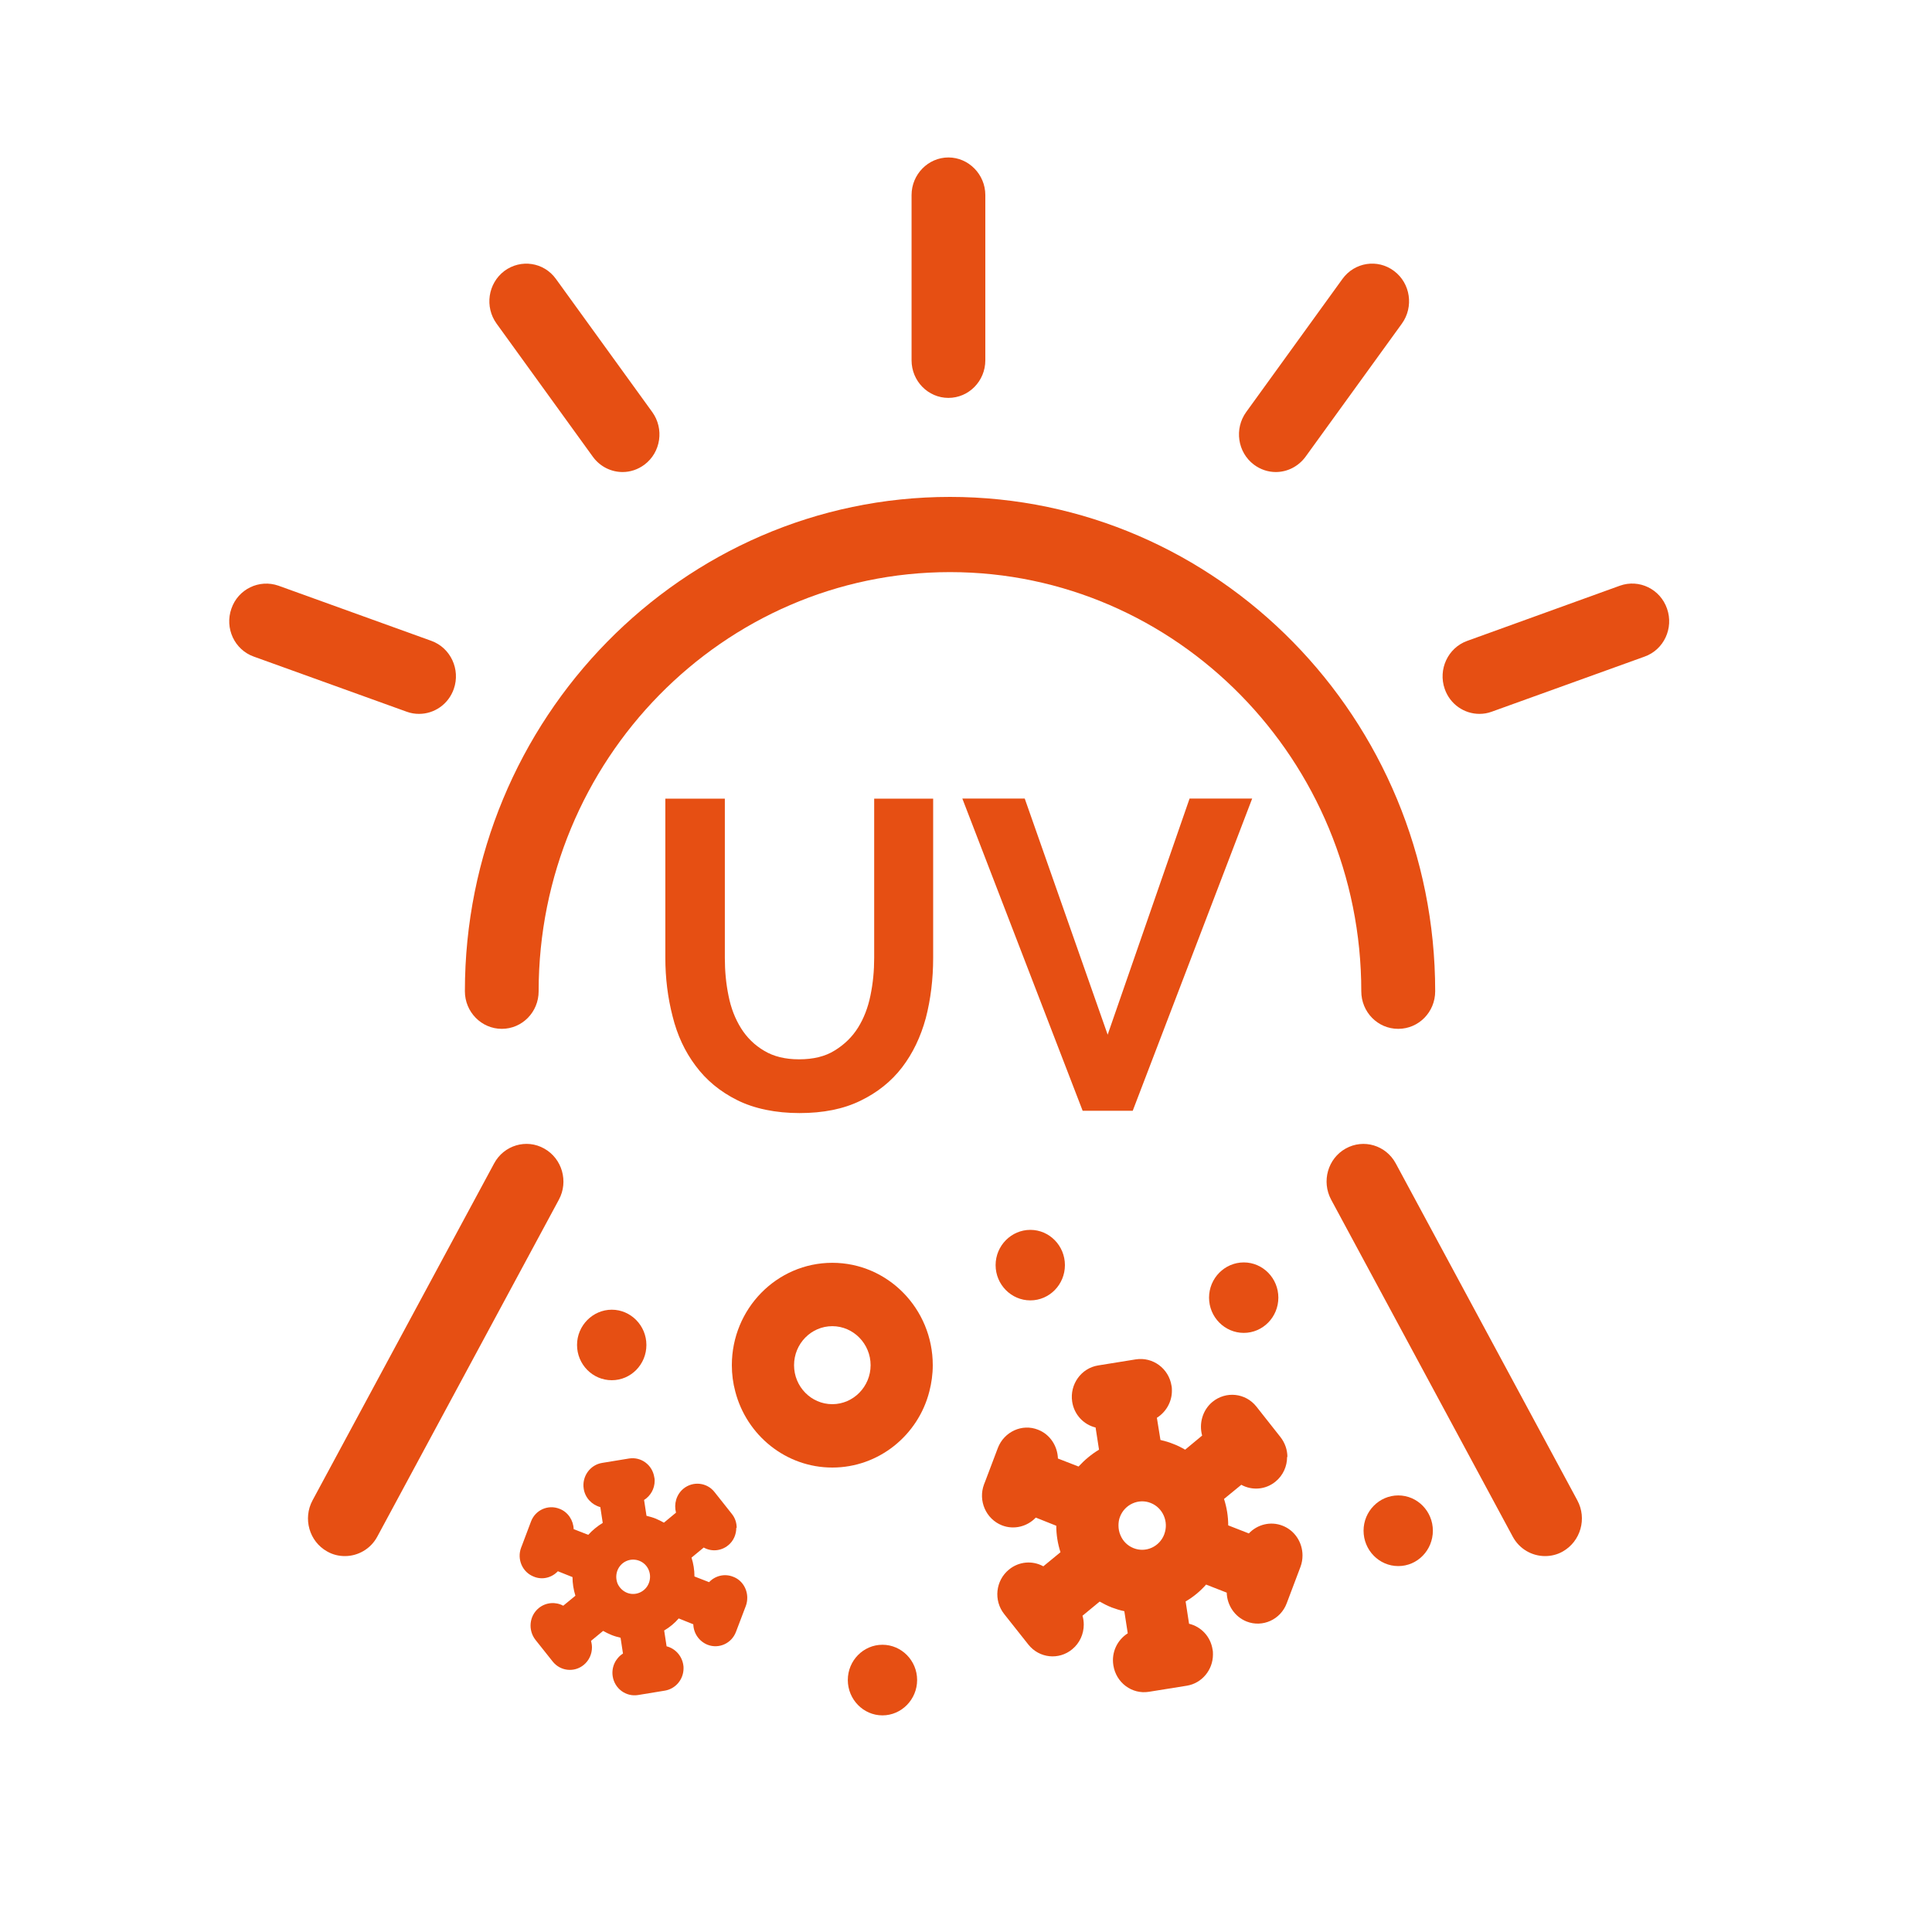 <?xml version="1.0" encoding="UTF-8"?>
<svg xmlns="http://www.w3.org/2000/svg" width="40" height="40" viewBox="0 0 40 40" fill="none">
  <g id="EsterilizaciÃ³n_UV-c_Icon">
    <g id="Clip path group">
      <mask id="mask0_405_938" style="mask-type:luminance" maskUnits="userSpaceOnUse" x="3" y="0" width="35" height="38">
        <g id="clippath">
          <path id="Vector" d="M38 0H3V37.442H38V0Z" fill="white"></path>
        </g>
      </mask>
      <g mask="url(#mask0_405_938)">
        <g id="Group">
          <path id="Vector_2" d="M16.545 21.932C16.837 21.932 17.085 21.873 17.282 21.749C17.482 21.626 17.643 21.47 17.764 21.277C17.885 21.084 17.972 20.858 18.022 20.609C18.075 20.354 18.099 20.096 18.099 19.831V16.535H19.32V19.831C19.32 20.273 19.268 20.692 19.168 21.078C19.062 21.467 18.899 21.808 18.675 22.101C18.454 22.388 18.167 22.619 17.814 22.79C17.461 22.962 17.043 23.045 16.553 23.045C16.063 23.045 15.616 22.954 15.263 22.777C14.907 22.6 14.62 22.361 14.402 22.066C14.18 21.771 14.022 21.433 13.925 21.041C13.825 20.654 13.775 20.247 13.775 19.831V16.535H15.007V19.831C15.007 20.102 15.031 20.364 15.084 20.619C15.134 20.872 15.22 21.092 15.342 21.288C15.463 21.481 15.623 21.639 15.821 21.755C16.016 21.873 16.258 21.932 16.542 21.932" fill="#E64F13"></path>
          <path id="Vector_3" d="M21.216 16.533L22.933 21.422L24.629 16.533H25.925L23.452 22.997H22.415L19.924 16.533H21.216Z" fill="#E64F13"></path>
          <path id="Vector_4" d="M17.553 34.783C17.553 35.185 17.875 35.515 18.27 35.515C18.665 35.515 18.988 35.185 18.988 34.783C18.988 34.38 18.665 34.053 18.27 34.053C17.875 34.053 17.553 34.38 17.553 34.783Z" fill="#E64F13"></path>
          <path id="Vector_5" d="M11.947 27.846C11.947 28.248 12.269 28.576 12.666 28.576C13.064 28.576 13.383 28.248 13.383 27.846C13.383 27.443 13.059 27.116 12.666 27.116C12.274 27.116 11.947 27.443 11.947 27.846Z" fill="#E64F13"></path>
          <path id="Vector_6" d="M26.654 30.164C26.654 30.02 26.606 29.875 26.509 29.751L26.011 29.12C25.787 28.839 25.382 28.796 25.103 29.024C24.895 29.196 24.821 29.475 24.889 29.722L24.537 30.014C24.457 29.968 24.376 29.925 24.286 29.893C24.202 29.858 24.115 29.834 24.026 29.813L23.952 29.354C24.139 29.236 24.263 29.027 24.263 28.796C24.263 28.761 24.263 28.726 24.255 28.691C24.199 28.334 23.87 28.09 23.517 28.144L22.735 28.27C22.385 28.326 22.145 28.662 22.198 29.018C22.238 29.29 22.438 29.496 22.683 29.555L22.754 30.014C22.598 30.108 22.456 30.226 22.33 30.363L21.903 30.197C21.895 29.942 21.743 29.698 21.492 29.601C21.163 29.469 20.79 29.641 20.66 29.977L20.397 30.672L20.373 30.733C20.247 31.071 20.413 31.45 20.745 31.581C20.995 31.678 21.269 31.605 21.445 31.42L21.869 31.589C21.869 31.774 21.898 31.957 21.956 32.137L21.601 32.429C21.379 32.306 21.098 32.325 20.89 32.496C20.61 32.724 20.568 33.138 20.792 33.419L21.292 34.05C21.516 34.332 21.922 34.375 22.198 34.147C22.356 34.018 22.438 33.827 22.438 33.637C22.438 33.575 22.43 33.513 22.412 33.452L22.767 33.159C22.843 33.202 22.928 33.245 23.015 33.28C23.101 33.312 23.186 33.339 23.278 33.358L23.349 33.816C23.133 33.953 23.007 34.208 23.051 34.479C23.107 34.839 23.436 35.083 23.786 35.027L24.571 34.901C24.887 34.85 25.113 34.571 25.113 34.254C25.113 34.222 25.113 34.187 25.105 34.152C25.063 33.881 24.866 33.677 24.618 33.618L24.547 33.156C24.705 33.065 24.847 32.947 24.971 32.807L25.398 32.974C25.405 33.231 25.561 33.473 25.811 33.572C26.14 33.701 26.514 33.532 26.64 33.194L26.925 32.44C26.954 32.362 26.967 32.282 26.967 32.204C26.967 31.938 26.811 31.689 26.556 31.589C26.306 31.49 26.032 31.562 25.856 31.748L25.429 31.581C25.429 31.393 25.398 31.208 25.342 31.034L25.7 30.741C25.919 30.862 26.201 30.846 26.409 30.674C26.567 30.545 26.648 30.355 26.648 30.164M24.105 31.766C24.007 32.024 23.723 32.153 23.47 32.053C23.349 32.005 23.252 31.914 23.199 31.788C23.17 31.723 23.157 31.654 23.157 31.584C23.157 31.525 23.165 31.46 23.188 31.404C23.286 31.146 23.573 31.018 23.823 31.117C24.076 31.216 24.202 31.506 24.105 31.764" fill="#E64F13"></path>
          <path id="Vector_7" d="M17.232 26.145C16.084 26.145 15.152 27.095 15.152 28.265C15.152 28.452 15.176 28.635 15.223 28.809C15.457 29.716 16.271 30.384 17.232 30.384C18.193 30.384 19.01 29.716 19.241 28.809C19.286 28.635 19.312 28.452 19.312 28.265C19.312 27.095 18.38 26.145 17.232 26.145ZM17.232 29.072C16.795 29.072 16.44 28.71 16.44 28.265C16.44 27.819 16.795 27.457 17.232 27.457C17.669 27.457 18.025 27.822 18.025 28.265C18.025 28.707 17.669 29.072 17.232 29.072Z" fill="#E64F13"></path>
          <path id="Vector_8" d="M29.666 31.691C29.666 31.289 29.345 30.961 28.95 30.961C28.555 30.961 28.231 31.289 28.231 31.691C28.231 32.094 28.552 32.424 28.95 32.424C29.348 32.424 29.666 32.094 29.666 31.691Z" fill="#E64F13"></path>
          <path id="Vector_9" d="M22.048 26.193C22.048 25.791 21.727 25.463 21.332 25.463C20.937 25.463 20.613 25.791 20.613 26.193C20.613 26.596 20.937 26.923 21.332 26.923C21.727 26.923 22.048 26.596 22.048 26.193Z" fill="#E64F13"></path>
          <path id="Vector_10" d="M26.467 26.866C26.467 26.464 26.146 26.137 25.751 26.137C25.356 26.137 25.032 26.464 25.032 26.866C25.032 27.269 25.356 27.596 25.751 27.596C26.146 27.596 26.467 27.269 26.467 26.866Z" fill="#E64F13"></path>
          <path id="Vector_11" d="M28.947 21.301C28.523 21.301 28.184 20.952 28.184 20.523C28.184 15.741 24.363 11.845 19.668 11.845C14.973 11.845 11.152 15.738 11.152 20.523C11.152 20.955 10.81 21.301 10.389 21.301C9.968 21.301 9.625 20.952 9.625 20.523C9.625 14.88 14.131 10.288 19.668 10.288C25.206 10.288 29.714 14.88 29.714 20.523C29.714 20.955 29.371 21.301 28.95 21.301" fill="#E64F13"></path>
          <path id="Vector_12" d="M26.414 9.773C26.256 9.773 26.098 9.722 25.961 9.62C25.622 9.365 25.551 8.877 25.801 8.531L27.794 5.775C28.044 5.429 28.523 5.354 28.863 5.611C29.203 5.866 29.274 6.354 29.024 6.701L27.03 9.456C26.88 9.66 26.651 9.773 26.414 9.773Z" fill="#E64F13"></path>
          <path id="Vector_13" d="M30.63 14.78C30.316 14.78 30.021 14.582 29.911 14.262C29.771 13.86 29.977 13.414 30.374 13.27L33.539 12.126C33.937 11.984 34.374 12.196 34.514 12.601C34.656 13.007 34.448 13.452 34.05 13.594L30.885 14.735C30.798 14.767 30.714 14.78 30.63 14.78Z" fill="#E64F13"></path>
          <path id="Vector_14" d="M19.636 8.238C19.215 8.238 18.873 7.889 18.873 7.46V4.038C18.873 3.609 19.218 3.26 19.636 3.26C20.055 3.26 20.4 3.612 20.4 4.038V7.46C20.4 7.892 20.055 8.238 19.636 8.238Z" fill="#E64F13"></path>
          <path id="Vector_15" d="M12.89 9.773C12.656 9.773 12.424 9.663 12.274 9.456L10.281 6.7C10.031 6.354 10.102 5.869 10.441 5.611C10.784 5.356 11.26 5.428 11.51 5.775L13.504 8.531C13.754 8.877 13.683 9.365 13.343 9.62C13.206 9.722 13.048 9.773 12.89 9.773Z" fill="#E64F13"></path>
          <path id="Vector_16" d="M8.675 14.78C8.59 14.78 8.506 14.767 8.419 14.735L5.254 13.594C4.856 13.452 4.648 13.007 4.791 12.601C4.93 12.196 5.367 11.987 5.765 12.126L8.933 13.269C9.33 13.414 9.536 13.86 9.396 14.262C9.285 14.582 8.99 14.78 8.677 14.78" fill="#E64F13"></path>
          <path id="Vector_17" d="M31.989 32.217C31.717 32.217 31.457 32.07 31.32 31.815L27.56 24.838C27.357 24.459 27.491 23.987 27.86 23.78C28.234 23.571 28.695 23.713 28.897 24.086L32.657 31.063C32.86 31.439 32.726 31.911 32.357 32.121C32.241 32.188 32.112 32.217 31.991 32.217" fill="#E64F13"></path>
          <path id="Vector_18" d="M7.139 32.217C7.016 32.217 6.889 32.188 6.773 32.121C6.402 31.914 6.268 31.439 6.471 31.063L10.231 24.086C10.433 23.711 10.899 23.571 11.268 23.78C11.639 23.987 11.774 24.462 11.571 24.838L7.811 31.815C7.674 32.07 7.411 32.217 7.142 32.217" fill="#E64F13"></path>
          <path id="Vector_19" d="M15.252 31.635C15.252 31.53 15.221 31.428 15.149 31.34L14.794 30.892C14.636 30.69 14.346 30.661 14.149 30.822C14.001 30.945 13.949 31.141 13.996 31.318L13.746 31.525C13.691 31.493 13.63 31.466 13.57 31.439C13.509 31.415 13.448 31.399 13.385 31.383L13.335 31.055C13.47 30.97 13.554 30.822 13.554 30.658C13.554 30.634 13.554 30.61 13.546 30.583C13.506 30.328 13.272 30.156 13.022 30.197L12.466 30.288C12.216 30.328 12.045 30.57 12.085 30.822C12.113 31.012 12.256 31.157 12.429 31.203L12.479 31.53C12.369 31.597 12.266 31.681 12.179 31.777L11.877 31.659C11.871 31.477 11.761 31.305 11.584 31.238C11.347 31.144 11.081 31.262 10.992 31.506L10.807 31.997L10.789 32.043C10.699 32.282 10.815 32.553 11.055 32.644C11.231 32.716 11.426 32.663 11.55 32.531L11.853 32.652C11.853 32.781 11.874 32.912 11.913 33.038L11.661 33.245C11.505 33.159 11.302 33.173 11.155 33.293C10.957 33.454 10.928 33.749 11.086 33.951L11.442 34.399C11.6 34.6 11.89 34.632 12.087 34.469C12.198 34.377 12.256 34.243 12.256 34.106C12.256 34.063 12.248 34.015 12.237 33.972L12.487 33.766C12.543 33.798 12.603 33.827 12.664 33.852C12.724 33.876 12.785 33.892 12.848 33.908L12.898 34.235C12.745 34.332 12.656 34.514 12.685 34.705C12.724 34.96 12.959 35.134 13.209 35.094L13.764 35.003C13.991 34.965 14.152 34.767 14.152 34.541C14.152 34.517 14.152 34.493 14.146 34.466C14.115 34.276 13.975 34.128 13.801 34.085L13.751 33.758C13.864 33.691 13.967 33.607 14.052 33.508L14.354 33.629C14.36 33.814 14.47 33.98 14.649 34.053C14.883 34.144 15.149 34.026 15.239 33.782L15.442 33.248C15.463 33.191 15.471 33.135 15.471 33.079C15.471 32.891 15.36 32.711 15.176 32.644C14.999 32.574 14.805 32.625 14.681 32.757L14.378 32.639C14.378 32.504 14.357 32.373 14.317 32.249L14.57 32.04C14.728 32.129 14.928 32.115 15.076 31.994C15.189 31.903 15.244 31.766 15.244 31.632M13.435 32.773C13.367 32.955 13.161 33.049 12.982 32.977C12.896 32.942 12.827 32.875 12.787 32.789C12.769 32.743 12.759 32.695 12.759 32.647C12.759 32.604 12.767 32.558 12.782 32.518C12.853 32.333 13.053 32.244 13.235 32.314C13.417 32.384 13.504 32.59 13.435 32.773Z" fill="#E64F13"></path>
        </g>
      </g>
    </g>
  </g>
</svg>
